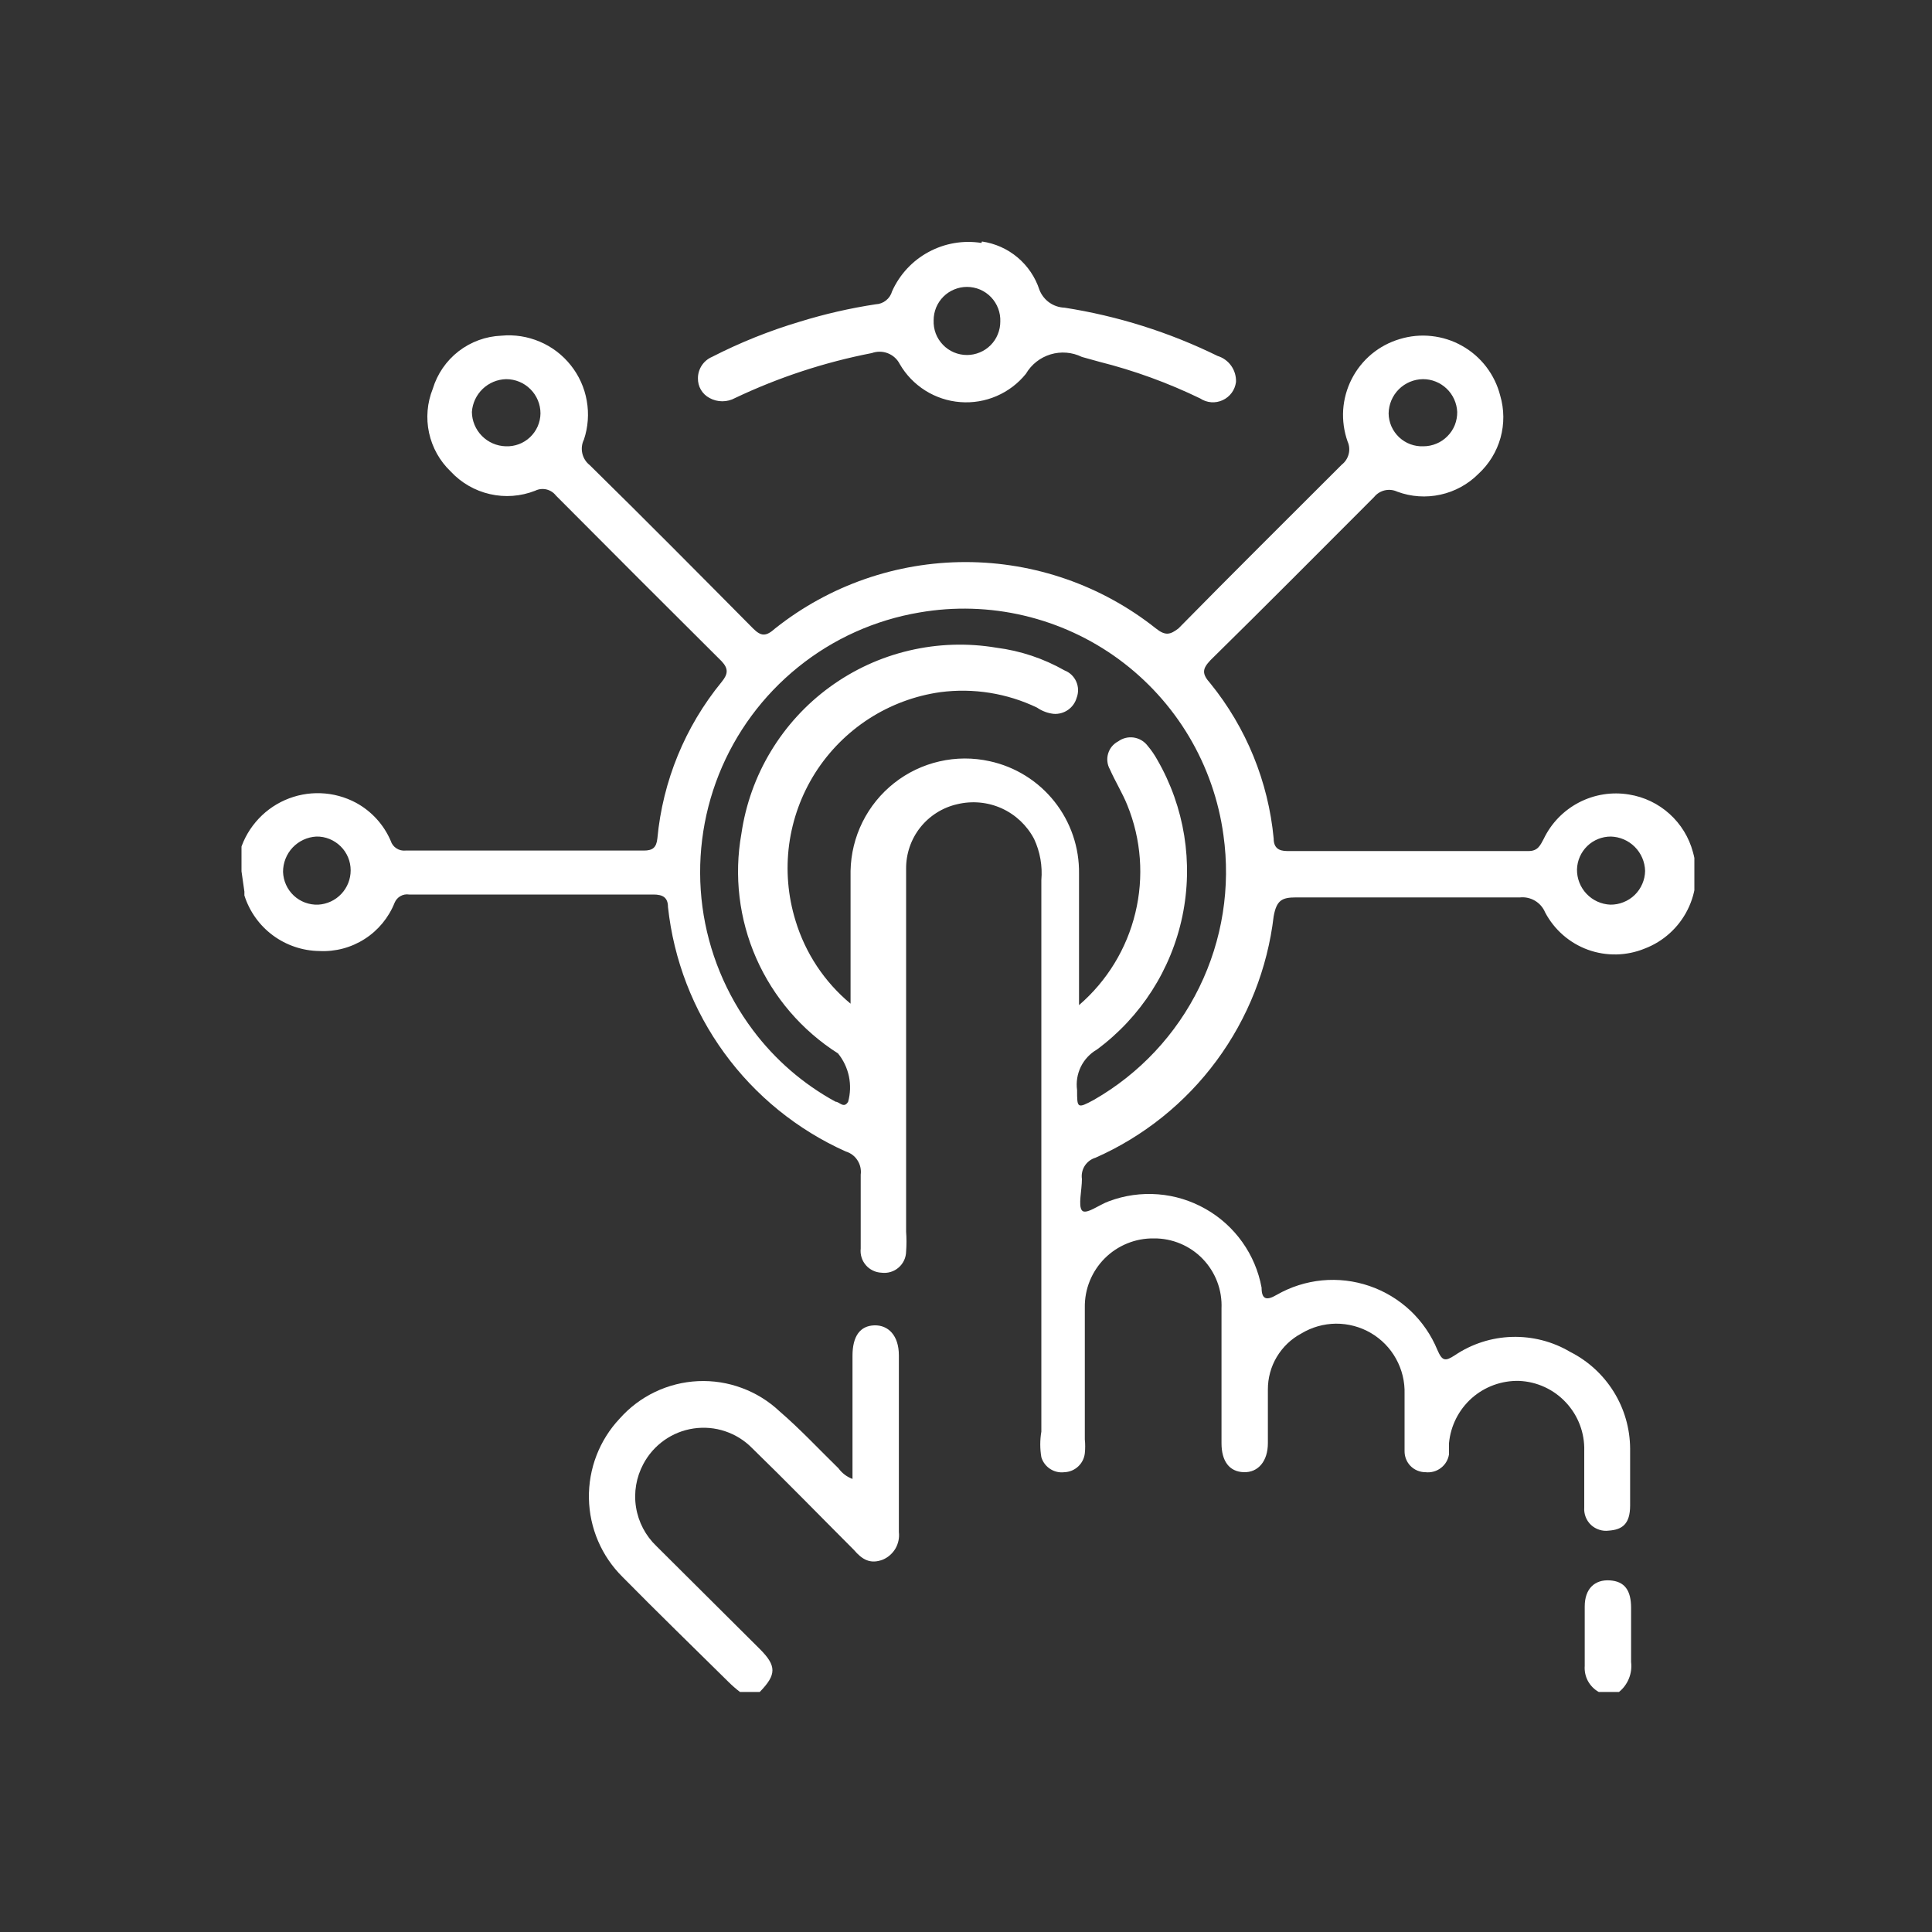 <svg width="40" height="40" viewBox="0 0 40 40" fill="none" xmlns="http://www.w3.org/2000/svg">
<rect x="0" y="0" width="40" height="40" fill="#333333" stroke="none"/>
<g clip-path="url(#clip0_1174_142)">
<path d="M33.1 35.03C33.005 34.977 32.928 34.898 32.876 34.803C32.825 34.707 32.802 34.599 32.81 34.49C32.81 34.077 32.81 33.667 32.81 33.26C32.81 32.89 33.02 32.7 33.33 32.72C33.64 32.74 33.77 32.93 33.77 33.29C33.77 33.65 33.77 34.04 33.77 34.41C33.784 34.526 33.769 34.644 33.725 34.752C33.681 34.861 33.611 34.956 33.52 35.03H33.1Z" fill="white"/>
<path d="M29.47 9.24C29.563 9.24 29.655 9.221 29.74 9.185C29.826 9.15 29.903 9.097 29.968 9.031C30.034 8.965 30.085 8.887 30.12 8.801C30.154 8.714 30.171 8.622 30.17 8.53C30.162 8.347 30.084 8.174 29.952 8.047C29.819 7.92 29.643 7.849 29.46 7.85C29.273 7.852 29.093 7.928 28.961 8.06C28.828 8.193 28.753 8.372 28.75 8.56C28.751 8.652 28.771 8.743 28.808 8.828C28.845 8.912 28.899 8.988 28.966 9.052C29.033 9.115 29.113 9.165 29.199 9.197C29.286 9.229 29.378 9.244 29.47 9.24ZM10.47 9.24C10.562 9.244 10.654 9.229 10.741 9.197C10.828 9.165 10.907 9.115 10.974 9.052C11.041 8.988 11.095 8.912 11.132 8.828C11.169 8.743 11.189 8.652 11.19 8.56C11.19 8.466 11.172 8.374 11.136 8.288C11.1 8.202 11.048 8.123 10.982 8.058C10.916 7.992 10.838 7.939 10.752 7.904C10.665 7.868 10.573 7.85 10.48 7.85C10.298 7.854 10.125 7.926 9.993 8.052C9.862 8.178 9.782 8.348 9.77 8.53C9.772 8.715 9.847 8.893 9.977 9.025C10.108 9.158 10.284 9.234 10.47 9.24ZM7.26 18.02C7.26 17.927 7.242 17.835 7.206 17.749C7.17 17.664 7.118 17.586 7.051 17.521C6.985 17.456 6.907 17.405 6.821 17.37C6.735 17.335 6.643 17.318 6.55 17.32C6.363 17.33 6.188 17.411 6.059 17.547C5.931 17.683 5.86 17.863 5.86 18.05C5.863 18.142 5.884 18.234 5.922 18.318C5.96 18.403 6.015 18.479 6.083 18.543C6.151 18.606 6.23 18.655 6.317 18.687C6.405 18.719 6.497 18.734 6.59 18.73C6.771 18.719 6.942 18.64 7.066 18.508C7.191 18.376 7.26 18.201 7.26 18.02ZM33.34 18.73C33.433 18.731 33.526 18.714 33.612 18.679C33.699 18.645 33.778 18.594 33.845 18.529C33.912 18.464 33.965 18.386 34.002 18.3C34.039 18.215 34.059 18.123 34.06 18.03C34.055 17.843 33.978 17.665 33.846 17.533C33.714 17.401 33.537 17.325 33.35 17.32C33.168 17.32 32.993 17.39 32.862 17.517C32.731 17.645 32.655 17.817 32.65 18C32.647 18.187 32.718 18.369 32.847 18.505C32.975 18.641 33.153 18.722 33.34 18.73ZM22.34 20.81C22.919 20.311 23.327 19.643 23.506 18.901C23.686 18.158 23.628 17.378 23.34 16.67C23.24 16.42 23.09 16.18 22.98 15.93C22.952 15.881 22.934 15.826 22.928 15.771C22.921 15.714 22.926 15.658 22.942 15.604C22.958 15.549 22.984 15.499 23.02 15.455C23.056 15.412 23.1 15.376 23.15 15.35C23.243 15.282 23.359 15.253 23.473 15.27C23.587 15.287 23.69 15.348 23.76 15.44C23.836 15.53 23.903 15.627 23.96 15.73C24.525 16.709 24.71 17.861 24.48 18.968C24.249 20.075 23.619 21.058 22.71 21.73C22.566 21.813 22.45 21.938 22.377 22.087C22.304 22.237 22.277 22.405 22.3 22.57C22.3 22.94 22.3 22.96 22.65 22.77C23.593 22.229 24.353 21.417 24.83 20.441C25.308 19.464 25.482 18.366 25.33 17.29C25.232 16.569 24.989 15.874 24.617 15.249C24.245 14.624 23.75 14.08 23.163 13.649C22.576 13.219 21.909 12.912 21.2 12.745C20.492 12.578 19.757 12.556 19.04 12.68C18.117 12.835 17.25 13.225 16.523 13.813C15.794 14.401 15.23 15.166 14.883 16.035C14.537 16.904 14.42 17.847 14.543 18.775C14.667 19.702 15.028 20.582 15.59 21.33C16.047 21.94 16.63 22.445 17.3 22.81C17.38 22.81 17.47 22.96 17.56 22.81C17.607 22.638 17.612 22.458 17.576 22.284C17.539 22.11 17.462 21.948 17.35 21.81C16.603 21.335 16.014 20.649 15.657 19.839C15.301 19.029 15.194 18.131 15.35 17.26C15.438 16.657 15.644 16.078 15.959 15.557C16.273 15.036 16.688 14.582 17.18 14.224C17.672 13.865 18.23 13.608 18.823 13.469C19.415 13.329 20.03 13.309 20.63 13.41C21.126 13.473 21.605 13.633 22.04 13.88C22.094 13.901 22.143 13.932 22.185 13.972C22.226 14.012 22.26 14.06 22.283 14.113C22.306 14.166 22.319 14.223 22.32 14.28C22.321 14.338 22.311 14.396 22.29 14.45C22.261 14.55 22.198 14.637 22.113 14.697C22.027 14.757 21.924 14.786 21.82 14.78C21.694 14.767 21.574 14.722 21.47 14.65C20.848 14.352 20.154 14.241 19.47 14.33C18.943 14.404 18.438 14.592 17.99 14.881C17.543 15.17 17.163 15.553 16.878 16.002C16.593 16.452 16.409 16.958 16.338 17.486C16.268 18.014 16.313 18.551 16.47 19.06C16.673 19.732 17.069 20.331 17.61 20.78V18.03C17.617 17.679 17.701 17.334 17.857 17.02C18.013 16.706 18.237 16.43 18.512 16.213C18.788 15.995 19.108 15.842 19.45 15.764C19.792 15.685 20.147 15.684 20.49 15.76C21.02 15.875 21.494 16.17 21.831 16.595C22.168 17.019 22.348 17.547 22.34 18.09C22.34 19 22.34 19.91 22.34 20.86M4.95 17.69C5.012 17.442 5.13 17.213 5.295 17.018C5.459 16.823 5.666 16.668 5.899 16.565C6.132 16.462 6.386 16.413 6.641 16.423C6.896 16.432 7.145 16.5 7.37 16.62C7.692 16.795 7.946 17.073 8.09 17.41C8.11 17.474 8.152 17.529 8.209 17.565C8.266 17.602 8.333 17.617 8.4 17.61H13.33C13.51 17.61 13.59 17.55 13.61 17.36C13.721 16.171 14.184 15.043 14.94 14.12C15.08 13.95 15.08 13.84 14.94 13.69C13.793 12.55 12.65 11.406 11.51 10.26C11.461 10.196 11.391 10.152 11.313 10.133C11.234 10.115 11.152 10.124 11.08 10.16C10.782 10.277 10.455 10.302 10.143 10.23C9.831 10.159 9.547 9.995 9.33 9.76C9.104 9.544 8.949 9.266 8.883 8.961C8.817 8.657 8.844 8.339 8.96 8.05C9.053 7.742 9.24 7.47 9.494 7.273C9.749 7.076 10.058 6.963 10.38 6.95C10.652 6.924 10.925 6.967 11.176 7.074C11.427 7.18 11.647 7.348 11.817 7.562C11.987 7.775 12.101 8.027 12.148 8.296C12.196 8.565 12.176 8.841 12.09 9.1C12.046 9.188 12.034 9.289 12.056 9.386C12.078 9.483 12.132 9.569 12.21 9.63C13.35 10.75 14.47 11.88 15.59 13.01C15.76 13.18 15.86 13.18 16.05 13.01C17.171 12.12 18.559 11.637 19.99 11.637C21.421 11.637 22.809 12.12 23.93 13.01C24.13 13.17 24.23 13.14 24.4 13.01C25.52 11.87 26.65 10.75 27.78 9.62C27.851 9.565 27.901 9.487 27.923 9.4C27.945 9.313 27.937 9.221 27.9 9.14C27.826 8.93 27.795 8.707 27.809 8.485C27.824 8.263 27.884 8.046 27.985 7.848C28.086 7.649 28.226 7.474 28.397 7.331C28.568 7.189 28.767 7.083 28.98 7.02C29.193 6.955 29.418 6.933 29.64 6.958C29.861 6.982 30.076 7.05 30.27 7.16C30.465 7.269 30.635 7.417 30.771 7.594C30.906 7.771 31.005 7.973 31.06 8.19C31.144 8.475 31.146 8.778 31.067 9.064C30.987 9.35 30.829 9.609 30.61 9.81C30.395 10.026 30.122 10.176 29.824 10.241C29.526 10.307 29.216 10.286 28.93 10.18C28.849 10.142 28.758 10.132 28.671 10.152C28.584 10.172 28.506 10.22 28.45 10.29C27.32 11.42 26.2 12.55 25.06 13.67C24.89 13.85 24.88 13.95 25.06 14.15C25.803 15.067 26.259 16.184 26.37 17.36C26.37 17.55 26.47 17.62 26.65 17.62H31.65C31.84 17.62 31.89 17.5 31.96 17.37C32.115 17.045 32.372 16.78 32.691 16.614C33.011 16.448 33.375 16.39 33.73 16.45C34.041 16.5 34.331 16.639 34.565 16.85C34.799 17.061 34.968 17.335 35.05 17.64C35.165 18.038 35.126 18.464 34.94 18.835C34.755 19.205 34.437 19.493 34.05 19.64C33.675 19.793 33.256 19.801 32.875 19.663C32.494 19.524 32.179 19.248 31.99 18.89C31.948 18.789 31.875 18.705 31.781 18.649C31.687 18.593 31.578 18.569 31.47 18.58H26.83C26.54 18.58 26.43 18.64 26.37 18.97C26.242 20.052 25.835 21.082 25.188 21.959C24.541 22.836 23.677 23.529 22.68 23.97C22.588 23.997 22.51 24.057 22.458 24.138C22.407 24.218 22.386 24.315 22.4 24.41C22.4 24.64 22.32 24.96 22.4 25.06C22.48 25.16 22.76 24.94 22.96 24.87C23.284 24.748 23.631 24.7 23.976 24.727C24.321 24.754 24.656 24.857 24.957 25.028C25.259 25.198 25.519 25.433 25.72 25.715C25.921 25.997 26.057 26.319 26.12 26.66C26.12 26.89 26.21 26.94 26.43 26.81C26.719 26.644 27.04 26.541 27.372 26.509C27.703 26.477 28.038 26.517 28.353 26.625C28.669 26.733 28.957 26.907 29.2 27.135C29.442 27.364 29.633 27.641 29.76 27.95C29.86 28.18 29.92 28.19 30.12 28.06C30.471 27.823 30.882 27.691 31.305 27.679C31.728 27.667 32.146 27.774 32.51 27.99C32.88 28.177 33.192 28.463 33.411 28.816C33.63 29.168 33.747 29.575 33.75 29.99C33.75 30.39 33.75 30.78 33.75 31.17C33.75 31.56 33.58 31.67 33.31 31.69C33.243 31.699 33.176 31.693 33.112 31.672C33.048 31.652 32.989 31.617 32.94 31.572C32.891 31.526 32.853 31.469 32.829 31.406C32.805 31.344 32.795 31.277 32.8 31.21C32.8 30.82 32.8 30.43 32.8 30.04C32.811 29.669 32.675 29.309 32.422 29.038C32.17 28.766 31.82 28.605 31.45 28.59C31.09 28.581 30.739 28.709 30.47 28.948C30.201 29.188 30.033 29.521 30 29.88C30 29.96 30 30.03 30 30.11C29.983 30.223 29.922 30.325 29.83 30.394C29.739 30.463 29.624 30.494 29.51 30.48C29.453 30.48 29.396 30.468 29.343 30.446C29.29 30.424 29.242 30.391 29.202 30.35C29.162 30.309 29.131 30.261 29.11 30.207C29.089 30.154 29.079 30.097 29.08 30.04C29.08 29.64 29.08 29.25 29.08 28.86C29.088 28.606 29.027 28.355 28.904 28.133C28.782 27.911 28.601 27.726 28.382 27.598C28.163 27.47 27.913 27.404 27.659 27.405C27.405 27.408 27.157 27.478 26.94 27.61C26.73 27.722 26.556 27.89 26.434 28.094C26.312 28.298 26.249 28.532 26.25 28.77C26.25 29.14 26.25 29.51 26.25 29.88C26.25 30.25 26.05 30.49 25.75 30.48C25.45 30.47 25.29 30.25 25.29 29.88C25.29 28.95 25.29 28.02 25.29 27.09C25.298 26.901 25.268 26.713 25.201 26.537C25.134 26.361 25.032 26.2 24.901 26.064C24.77 25.928 24.613 25.821 24.439 25.748C24.265 25.675 24.078 25.638 23.89 25.64C23.701 25.637 23.514 25.672 23.34 25.743C23.165 25.814 23.006 25.919 22.873 26.052C22.739 26.186 22.634 26.345 22.563 26.519C22.492 26.694 22.457 26.881 22.46 27.07C22.46 27.98 22.46 28.89 22.46 29.8C22.47 29.896 22.47 29.993 22.46 30.09C22.448 30.194 22.399 30.291 22.322 30.362C22.245 30.434 22.145 30.476 22.04 30.48C21.936 30.494 21.831 30.47 21.743 30.413C21.655 30.356 21.59 30.27 21.56 30.17C21.53 29.994 21.53 29.815 21.56 29.64V18.22C21.585 17.928 21.534 17.635 21.41 17.37C21.263 17.09 21.027 16.867 20.739 16.736C20.451 16.606 20.127 16.576 19.82 16.65C19.517 16.718 19.246 16.889 19.053 17.132C18.86 17.376 18.757 17.679 18.76 17.99C18.76 20.49 18.76 22.99 18.76 25.5C18.77 25.636 18.77 25.773 18.76 25.91C18.759 25.973 18.745 26.036 18.718 26.094C18.691 26.151 18.652 26.203 18.604 26.244C18.556 26.286 18.499 26.317 18.438 26.335C18.377 26.353 18.313 26.358 18.25 26.35C18.188 26.347 18.127 26.332 18.072 26.305C18.016 26.278 17.966 26.24 17.926 26.193C17.886 26.146 17.855 26.092 17.837 26.032C17.819 25.973 17.813 25.911 17.82 25.85C17.82 25.34 17.82 24.85 17.82 24.32C17.834 24.216 17.81 24.11 17.753 24.023C17.697 23.934 17.61 23.87 17.51 23.84C16.508 23.391 15.641 22.688 14.995 21.8C14.349 20.913 13.948 19.871 13.83 18.78C13.83 18.58 13.72 18.52 13.53 18.52H8.47C8.408 18.51 8.345 18.522 8.291 18.553C8.236 18.584 8.194 18.632 8.17 18.69C8.047 18.998 7.831 19.261 7.551 19.44C7.271 19.62 6.942 19.707 6.61 19.69C6.264 19.685 5.927 19.571 5.649 19.365C5.371 19.159 5.165 18.87 5.06 18.54V18.46L4.95 17.69Z" fill="white"/>
<path d="M15.32 35.03C15.236 34.965 15.155 34.895 15.08 34.82C14.35 34.1 13.61 33.38 12.89 32.65C12.454 32.219 12.204 31.635 12.193 31.022C12.182 30.409 12.41 29.816 12.83 29.37C13.035 29.139 13.284 28.951 13.563 28.818C13.842 28.685 14.145 28.609 14.453 28.595C14.762 28.581 15.07 28.629 15.36 28.737C15.65 28.844 15.915 29.008 16.14 29.22C16.57 29.59 16.96 30.01 17.36 30.4C17.433 30.5 17.534 30.577 17.65 30.62V28.07C17.65 27.66 17.81 27.45 18.1 27.44C18.39 27.43 18.61 27.65 18.61 28.06C18.61 28.98 18.61 29.9 18.61 30.82C18.61 31.12 18.61 31.42 18.61 31.72C18.624 31.838 18.599 31.957 18.54 32.06C18.48 32.162 18.389 32.243 18.28 32.29C18.02 32.39 17.85 32.29 17.68 32.09C16.98 31.39 16.28 30.67 15.57 29.98C15.415 29.822 15.224 29.703 15.014 29.633C14.804 29.562 14.581 29.543 14.361 29.575C14.142 29.607 13.934 29.69 13.753 29.818C13.572 29.946 13.424 30.114 13.32 30.31C13.173 30.584 13.119 30.898 13.168 31.205C13.217 31.512 13.365 31.795 13.59 32.01L15.73 34.14C16.08 34.49 16.08 34.67 15.73 35.03H15.32Z" fill="white"/>
<path d="M20.71 6.66C20.714 6.567 20.699 6.474 20.666 6.387C20.633 6.3 20.583 6.22 20.519 6.153C20.454 6.085 20.377 6.032 20.291 5.995C20.205 5.959 20.113 5.94 20.02 5.94C19.929 5.94 19.84 5.958 19.756 5.993C19.672 6.027 19.596 6.078 19.532 6.142C19.468 6.206 19.417 6.282 19.382 6.366C19.348 6.45 19.33 6.539 19.33 6.63C19.326 6.723 19.341 6.816 19.373 6.903C19.406 6.991 19.457 7.07 19.521 7.137C19.585 7.205 19.663 7.258 19.749 7.295C19.834 7.331 19.927 7.35 20.02 7.35C20.11 7.35 20.2 7.332 20.284 7.297C20.368 7.263 20.444 7.212 20.508 7.148C20.572 7.084 20.623 7.008 20.657 6.924C20.692 6.84 20.71 6.751 20.71 6.66ZM20.33 5C20.602 5.039 20.858 5.153 21.068 5.33C21.278 5.507 21.435 5.739 21.52 6C21.561 6.106 21.632 6.197 21.724 6.263C21.817 6.329 21.927 6.366 22.04 6.37C23.141 6.542 24.21 6.879 25.21 7.37C25.324 7.405 25.423 7.477 25.492 7.575C25.561 7.673 25.595 7.791 25.59 7.91C25.579 7.991 25.549 8.068 25.501 8.133C25.452 8.199 25.388 8.251 25.314 8.285C25.24 8.319 25.159 8.334 25.078 8.328C24.996 8.322 24.918 8.295 24.85 8.25C24.181 7.926 23.481 7.671 22.76 7.49L22.4 7.39C22.198 7.291 21.966 7.272 21.751 7.337C21.536 7.402 21.353 7.546 21.24 7.74C21.078 7.94 20.87 8.098 20.633 8.2C20.397 8.302 20.139 8.345 19.882 8.325C19.626 8.306 19.378 8.224 19.159 8.087C18.941 7.95 18.759 7.763 18.63 7.54C18.578 7.437 18.491 7.357 18.384 7.315C18.277 7.272 18.158 7.271 18.05 7.31C17.071 7.5 16.12 7.813 15.22 8.24C15.139 8.285 15.047 8.308 14.955 8.308C14.862 8.308 14.771 8.285 14.69 8.24C14.616 8.201 14.554 8.142 14.511 8.069C14.469 7.997 14.448 7.914 14.45 7.83C14.45 7.736 14.478 7.645 14.529 7.567C14.581 7.488 14.654 7.427 14.74 7.39C15.323 7.091 15.932 6.847 16.56 6.66C17.074 6.501 17.598 6.381 18.13 6.3C18.208 6.297 18.283 6.269 18.344 6.22C18.405 6.172 18.449 6.105 18.47 6.03C18.626 5.683 18.891 5.397 19.226 5.217C19.56 5.036 19.945 4.97 20.32 5.03" fill="white"/>
</g>
<defs>
<clipPath id="clip0_1174_142">
<rect width="30.08" height="30.07" fill="white" transform="translate(5 5)"/>
</clipPath>
</defs>
</svg>
